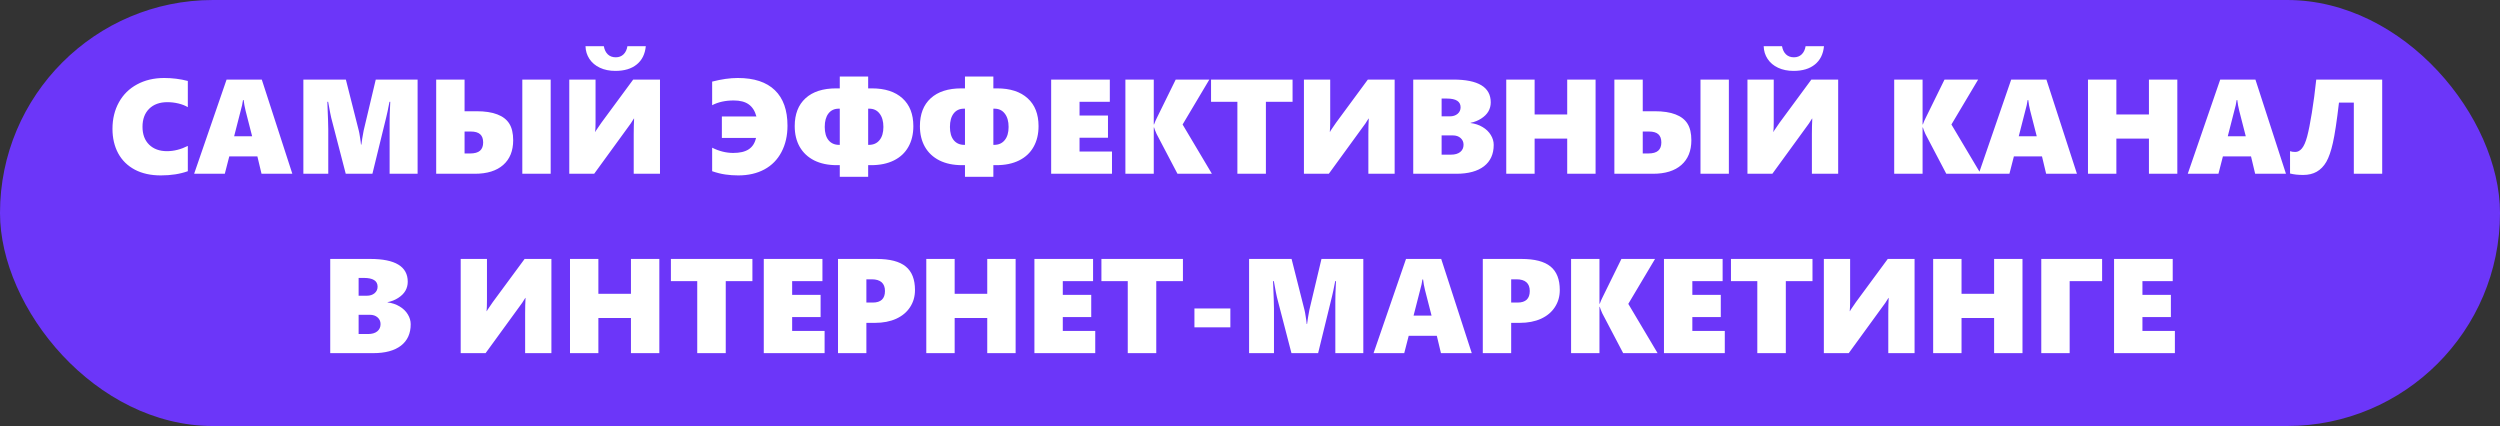 <?xml version="1.0" encoding="UTF-8"?> <svg xmlns="http://www.w3.org/2000/svg" width="446" height="76" viewBox="0 0 446 76" fill="none"><rect x="0" y="0" width="446" height="76" fill="#333333" stroke="none"/><rect width="446" height="76" rx="38" fill="#6C36F9"></rect><path d="M33.508 30.543C32.117 31.043 30.512 31.293 28.691 31.293C26.902 31.293 25.359 30.953 24.062 30.273C22.766 29.586 21.773 28.613 21.086 27.355C20.406 26.09 20.066 24.633 20.066 22.984C20.066 21.211 20.449 19.633 21.215 18.25C21.98 16.867 23.062 15.801 24.461 15.051C25.859 14.293 27.469 13.914 29.289 13.914C30.742 13.914 32.148 14.09 33.508 14.441V19.117C33.039 18.836 32.48 18.617 31.832 18.461C31.184 18.305 30.527 18.227 29.863 18.227C28.488 18.227 27.402 18.621 26.605 19.41C25.816 20.199 25.422 21.27 25.422 22.621C25.422 23.965 25.816 25.027 26.605 25.809C27.402 26.582 28.465 26.969 29.793 26.969C31.02 26.969 32.258 26.656 33.508 26.031V30.543ZM46.656 31L45.918 27.906H40.902L40.105 31H34.633L40.422 14.195H46.703L52.152 31H46.656ZM43.469 17.852H43.352C43.336 18.039 43.281 18.348 43.188 18.777C43.094 19.207 42.621 21.051 41.77 24.309H44.98L43.809 19.738C43.645 19.066 43.531 18.438 43.469 17.852ZM69.508 31V21.789C69.508 20.922 69.535 19.969 69.59 18.93L69.625 18.156H69.484C69.234 19.477 69.043 20.391 68.91 20.898L66.438 31H61.68L59.09 21.016C59.02 20.766 58.836 19.812 58.539 18.156H58.398C58.508 20.781 58.562 22.422 58.562 23.078V31H54.121V14.195H61.703L64.012 23.324C64.066 23.512 64.137 23.895 64.223 24.473C64.316 25.043 64.375 25.484 64.398 25.797H64.469C64.555 25.086 64.691 24.246 64.879 23.277L67.035 14.195H74.5V31H69.508ZM93.18 31V14.195H98.242V31H93.18ZM91.551 25.023C91.551 26.914 90.957 28.383 89.769 29.43C88.582 30.477 86.894 31 84.707 31H77.816V14.195H82.879V19.844H85C86.516 19.844 87.754 20.031 88.715 20.406C89.684 20.773 90.398 21.324 90.859 22.059C91.32 22.793 91.551 23.781 91.551 25.023ZM86.195 25.41C86.195 24.754 86.016 24.266 85.656 23.945C85.297 23.625 84.742 23.465 83.992 23.465H82.879V27.379H83.863C84.668 27.379 85.258 27.215 85.633 26.887C86.008 26.559 86.195 26.066 86.195 25.41ZM113.055 31V23.945C113.055 22.914 113.078 21.984 113.125 21.156H113.078C112.922 21.422 112.742 21.707 112.539 22.012C112.336 22.316 110.156 25.312 106 31H101.559V14.195H106.246V21.73C106.246 22.574 106.223 23.168 106.176 23.512H106.223C106.254 23.441 106.293 23.363 106.34 23.277C106.395 23.191 106.707 22.734 107.277 21.906L112.961 14.195H117.742V31H113.055ZM115.211 8.242C115.078 9.648 114.539 10.734 113.594 11.5C112.656 12.266 111.387 12.648 109.785 12.648C108.738 12.648 107.816 12.461 107.02 12.086C106.223 11.711 105.602 11.188 105.156 10.516C104.711 9.844 104.477 9.086 104.453 8.242H107.723C107.832 8.859 108.066 9.344 108.426 9.695C108.793 10.047 109.27 10.223 109.855 10.223C110.41 10.223 110.871 10.047 111.238 9.695C111.605 9.336 111.836 8.852 111.93 8.242H115.211ZM140.488 22.434C140.488 24.207 140.129 25.773 139.41 27.133C138.699 28.484 137.684 29.516 136.363 30.227C135.043 30.938 133.488 31.293 131.699 31.293C130.91 31.293 130.141 31.238 129.391 31.129C128.641 31.02 127.859 30.824 127.047 30.543V26.348C128.297 26.973 129.551 27.285 130.809 27.285C131.988 27.285 132.906 27.07 133.562 26.641C134.227 26.211 134.664 25.535 134.875 24.613H128.781V20.781H134.945C134.68 19.797 134.219 19.074 133.562 18.613C132.914 18.152 132.023 17.922 130.891 17.922C129.414 17.922 128.133 18.203 127.047 18.766V14.559C128.703 14.129 130.23 13.914 131.629 13.914C134.535 13.914 136.738 14.641 138.238 16.094C139.738 17.539 140.488 19.652 140.488 22.434ZM162.941 22.504C162.941 23.926 162.645 25.16 162.051 26.207C161.465 27.254 160.605 28.059 159.473 28.621C158.34 29.184 156.984 29.465 155.406 29.465H154.879V31.539H149.816V29.465H149.289C147.734 29.465 146.391 29.184 145.258 28.621C144.133 28.051 143.27 27.242 142.668 26.195C142.074 25.148 141.777 23.918 141.777 22.504C141.777 20.363 142.418 18.707 143.699 17.535C144.988 16.355 146.812 15.766 149.172 15.766H149.816V13.656H154.879V15.766H155.535C157.879 15.766 159.699 16.355 160.996 17.535C162.293 18.707 162.941 20.363 162.941 22.504ZM157.598 22.645C157.598 21.637 157.371 20.844 156.918 20.266C156.473 19.68 155.859 19.387 155.078 19.387H154.879V25.844H155.008C155.82 25.844 156.453 25.562 156.906 25C157.367 24.438 157.598 23.652 157.598 22.645ZM149.816 19.387H149.629C148.848 19.387 148.234 19.676 147.789 20.254C147.352 20.824 147.133 21.621 147.133 22.645C147.133 23.668 147.359 24.457 147.812 25.012C148.266 25.566 148.895 25.844 149.699 25.844H149.816V19.387ZM185.277 22.504C185.277 23.926 184.98 25.16 184.387 26.207C183.801 27.254 182.941 28.059 181.809 28.621C180.676 29.184 179.32 29.465 177.742 29.465H177.215V31.539H172.152V29.465H171.625C170.07 29.465 168.727 29.184 167.594 28.621C166.469 28.051 165.605 27.242 165.004 26.195C164.41 25.148 164.113 23.918 164.113 22.504C164.113 20.363 164.754 18.707 166.035 17.535C167.324 16.355 169.148 15.766 171.508 15.766H172.152V13.656H177.215V15.766H177.871C180.215 15.766 182.035 16.355 183.332 17.535C184.629 18.707 185.277 20.363 185.277 22.504ZM179.934 22.645C179.934 21.637 179.707 20.844 179.254 20.266C178.809 19.68 178.195 19.387 177.414 19.387H177.215V25.844H177.344C178.156 25.844 178.789 25.562 179.242 25C179.703 24.438 179.934 23.652 179.934 22.645ZM172.152 19.387H171.965C171.184 19.387 170.57 19.676 170.125 20.254C169.688 20.824 169.469 21.621 169.469 22.645C169.469 23.668 169.695 24.457 170.148 25.012C170.602 25.566 171.23 25.844 172.035 25.844H172.152V19.387ZM187.527 31V14.195H197.992V18.156H192.59V20.605H197.664V24.566H192.59V27.039H198.379V31H187.527ZM210.062 31L206.336 23.898C206.086 23.336 205.938 22.949 205.891 22.738H205.832V31H200.77V14.195H205.832V22.188H205.891C206.039 21.766 206.207 21.375 206.395 21.016L209.746 14.195H215.746L210.977 22.211L216.203 31H210.062ZM225.836 18.156V31H220.75V18.156H216.051V14.195H230.594V18.156H225.836ZM244.117 31V23.945C244.117 22.914 244.141 21.984 244.188 21.156H244.141C243.984 21.422 243.805 21.707 243.602 22.012C243.398 22.316 241.219 25.312 237.062 31H232.621V14.195H237.309V21.52C237.309 22.426 237.285 23.09 237.238 23.512H237.285C237.316 23.441 237.355 23.363 237.402 23.277C237.457 23.191 237.77 22.734 238.34 21.906L244.023 14.195H248.805V31H244.117ZM266.477 25.844C266.477 27.492 265.898 28.766 264.742 29.664C263.586 30.555 261.934 31 259.785 31H252.121V14.195H259.258C263.719 14.195 265.949 15.551 265.949 18.262C265.949 18.848 265.809 19.387 265.527 19.879C265.246 20.363 264.816 20.789 264.238 21.156C263.668 21.523 263.039 21.773 262.352 21.906V21.953C263.148 22.047 263.863 22.285 264.496 22.668C265.129 23.043 265.617 23.516 265.961 24.086C266.305 24.648 266.477 25.234 266.477 25.844ZM260.57 19.141C260.57 18.102 259.754 17.582 258.121 17.582H257.184V20.758H258.648C259.211 20.758 259.672 20.609 260.031 20.312C260.391 20.008 260.57 19.617 260.57 19.141ZM261.098 25.82C261.098 25.336 260.922 24.938 260.57 24.625C260.219 24.312 259.754 24.156 259.176 24.156H257.184V27.59H258.871C259.559 27.59 260.102 27.434 260.5 27.121C260.898 26.801 261.098 26.367 261.098 25.82ZM279.59 31V24.73H273.777V31H268.715V14.195H273.777V20.418H279.59V14.195H284.652V31H279.59ZM303.367 31V14.195H308.43V31H303.367ZM301.738 25.023C301.738 26.914 301.145 28.383 299.957 29.43C298.77 30.477 297.082 31 294.895 31H288.004V14.195H293.066V19.844H295.188C296.703 19.844 297.941 20.031 298.902 20.406C299.871 20.773 300.586 21.324 301.047 22.059C301.508 22.793 301.738 23.781 301.738 25.023ZM296.383 25.41C296.383 24.754 296.203 24.266 295.844 23.945C295.484 23.625 294.93 23.465 294.18 23.465H293.066V27.379H294.051C294.855 27.379 295.445 27.215 295.82 26.887C296.195 26.559 296.383 26.066 296.383 25.41ZM323.242 31V23.945C323.242 22.914 323.266 21.984 323.312 21.156H323.266C323.109 21.422 322.93 21.707 322.727 22.012C322.523 22.316 320.344 25.312 316.188 31H311.746V14.195H316.434V21.73C316.434 22.574 316.41 23.168 316.363 23.512H316.41C316.441 23.441 316.48 23.363 316.527 23.277C316.582 23.191 316.895 22.734 317.465 21.906L323.148 14.195H327.93V31H323.242ZM325.398 8.242C325.266 9.648 324.727 10.734 323.781 11.5C322.844 12.266 321.574 12.648 319.973 12.648C318.926 12.648 318.004 12.461 317.207 12.086C316.41 11.711 315.789 11.188 315.344 10.516C314.898 9.844 314.664 9.086 314.641 8.242H317.91C318.02 8.859 318.254 9.344 318.613 9.695C318.98 10.047 319.457 10.223 320.043 10.223C320.598 10.223 321.059 10.047 321.426 9.695C321.793 9.336 322.023 8.852 322.117 8.242H325.398ZM347.219 31L343.492 23.898C343.242 23.336 343.094 22.949 343.047 22.738H342.988V31H337.926V14.195H342.988V22.188H343.047C343.195 21.766 343.363 21.375 343.551 21.016L346.902 14.195H352.902L348.133 22.211L353.359 31H347.219ZM365.031 31L364.293 27.906H359.277L358.48 31H353.008L358.797 14.195H365.078L370.527 31H365.031ZM361.844 17.852H361.727C361.711 18.039 361.656 18.348 361.562 18.777C361.469 19.207 360.996 21.051 360.145 24.309H363.355L362.184 19.738C362.02 19.066 361.906 18.438 361.844 17.852ZM383.371 31V24.73H377.559V31H372.496V14.195H377.559V20.418H383.371V14.195H388.434V31H383.371ZM402.32 31L401.582 27.906H396.566L395.77 31H390.297L396.086 14.195H402.367L407.816 31H402.32ZM399.133 17.852H399.016C399 18.039 398.945 18.348 398.852 18.777C398.758 19.207 398.285 21.051 397.434 24.309H400.645L399.473 19.738C399.309 19.066 399.195 18.438 399.133 17.852ZM417.273 18.309C416.883 21.637 416.52 24.035 416.184 25.504C415.855 26.965 415.465 28.09 415.012 28.879C414.559 29.66 413.988 30.246 413.301 30.637C412.621 31.02 411.82 31.211 410.898 31.211C409.984 31.211 409.199 31.125 408.543 30.953V26.969C408.809 27.062 409.121 27.109 409.48 27.109C409.918 27.109 410.312 26.898 410.664 26.477C411.023 26.047 411.336 25.332 411.602 24.332C411.867 23.324 412.145 21.922 412.434 20.125C412.73 18.32 412.992 16.344 413.219 14.195H424.984V31H419.922V18.309H417.273ZM73.269 57.844C73.269 59.492 72.691 60.766 71.535 61.664C70.379 62.555 68.727 63 66.578 63H58.914V46.195H66.051C70.512 46.195 72.742 47.551 72.742 50.262C72.742 50.848 72.602 51.387 72.32 51.879C72.039 52.363 71.609 52.789 71.031 53.156C70.461 53.523 69.832 53.773 69.144 53.906V53.953C69.941 54.047 70.656 54.285 71.289 54.668C71.922 55.043 72.41 55.516 72.754 56.086C73.098 56.648 73.269 57.234 73.269 57.844ZM67.363 51.141C67.363 50.102 66.547 49.582 64.914 49.582H63.977V52.758H65.441C66.004 52.758 66.465 52.609 66.824 52.312C67.184 52.008 67.363 51.617 67.363 51.141ZM67.891 57.82C67.891 57.336 67.715 56.938 67.363 56.625C67.012 56.312 66.547 56.156 65.969 56.156H63.977V59.59H65.664C66.352 59.59 66.894 59.434 67.293 59.121C67.691 58.801 67.891 58.367 67.891 57.82ZM93.684 63V55.945C93.684 54.914 93.707 53.984 93.754 53.156H93.707C93.551 53.422 93.371 53.707 93.168 54.012C92.965 54.316 90.785 57.312 86.629 63H82.188V46.195H86.875V53.52C86.875 54.426 86.852 55.09 86.805 55.512H86.852C86.883 55.441 86.922 55.363 86.969 55.277C87.023 55.191 87.336 54.734 87.906 53.906L93.59 46.195H98.371V63H93.684ZM112.562 63V56.73H106.75V63H101.688V46.195H106.75V52.418H112.562V46.195H117.625V63H112.562ZM129.473 50.156V63H124.387V50.156H119.688V46.195H134.23V50.156H129.473ZM136.258 63V46.195H146.723V50.156H141.32V52.605H146.395V56.566H141.32V59.039H147.109V63H136.258ZM163.234 51.738C163.234 52.887 162.941 53.906 162.355 54.797C161.777 55.688 160.949 56.379 159.871 56.871C158.793 57.355 157.539 57.598 156.109 57.598H154.562V63H149.5V46.195H156.391C158.758 46.195 160.488 46.645 161.582 47.543C162.684 48.441 163.234 49.84 163.234 51.738ZM157.879 51.914C157.879 51.227 157.68 50.707 157.281 50.355C156.883 50.004 156.297 49.828 155.523 49.828H154.562V53.977H155.699C157.152 53.977 157.879 53.289 157.879 51.914ZM176.125 63V56.73H170.312V63H165.25V46.195H170.312V52.418H176.125V46.195H181.188V63H176.125ZM184.539 63V46.195H195.004V50.156H189.602V52.605H194.676V56.566H189.602V59.039H195.391V63H184.539ZM206.277 50.156V63H201.191V50.156H196.492V46.195H211.035V50.156H206.277ZM213.086 58.395V55.031H219.496V58.395H213.086ZM238.223 63V53.789C238.223 52.922 238.25 51.969 238.305 50.93L238.34 50.156H238.199C237.949 51.477 237.758 52.391 237.625 52.898L235.152 63H230.395L227.805 53.016C227.734 52.766 227.551 51.812 227.254 50.156H227.113C227.223 52.781 227.277 54.422 227.277 55.078V63H222.836V46.195H230.418L232.727 55.324C232.781 55.512 232.852 55.895 232.938 56.473C233.031 57.043 233.09 57.484 233.113 57.797H233.184C233.27 57.086 233.406 56.246 233.594 55.277L235.75 46.195H243.215V63H238.223ZM257.066 63L256.328 59.906H251.312L250.516 63H245.043L250.832 46.195H257.113L262.562 63H257.066ZM253.879 49.852H253.762C253.746 50.039 253.691 50.348 253.598 50.777C253.504 51.207 253.031 53.051 252.18 56.309H255.391L254.219 51.738C254.055 51.066 253.941 50.438 253.879 49.852ZM278.266 51.738C278.266 52.887 277.973 53.906 277.387 54.797C276.809 55.688 275.98 56.379 274.902 56.871C273.824 57.355 272.57 57.598 271.141 57.598H269.594V63H264.531V46.195H271.422C273.789 46.195 275.52 46.645 276.613 47.543C277.715 48.441 278.266 49.84 278.266 51.738ZM272.91 51.914C272.91 51.227 272.711 50.707 272.312 50.355C271.914 50.004 271.328 49.828 270.555 49.828H269.594V53.977H270.73C272.184 53.977 272.91 53.289 272.91 51.914ZM289.574 63L285.848 55.898C285.598 55.336 285.449 54.949 285.402 54.738H285.344V63H280.281V46.195H285.344V54.188H285.402C285.551 53.766 285.719 53.375 285.906 53.016L289.258 46.195H295.258L290.488 54.211L295.715 63H289.574ZM296.852 63V46.195H307.316V50.156H301.914V52.605H306.988V56.566H301.914V59.039H307.703V63H296.852ZM318.59 50.156V63H313.504V50.156H308.805V46.195H323.348V50.156H318.59ZM336.871 63V55.945C336.871 54.914 336.895 53.984 336.941 53.156H336.895C336.738 53.422 336.559 53.707 336.355 54.012C336.152 54.316 333.973 57.312 329.816 63H325.375V46.195H330.062V53.52C330.062 54.426 330.039 55.09 329.992 55.512H330.039C330.07 55.441 330.109 55.363 330.156 55.277C330.211 55.191 330.523 54.734 331.094 53.906L336.777 46.195H341.559V63H336.871ZM355.75 63V56.73H349.938V63H344.875V46.195H349.938V52.418H355.75V46.195H360.812V63H355.75ZM369.227 50.156V63H364.164V46.195H375.016V50.156H369.227ZM377.148 63V46.195H387.613V50.156H382.211V52.605H387.285V56.566H382.211V59.039H388V63H377.148Z" fill="white"></path></svg> 